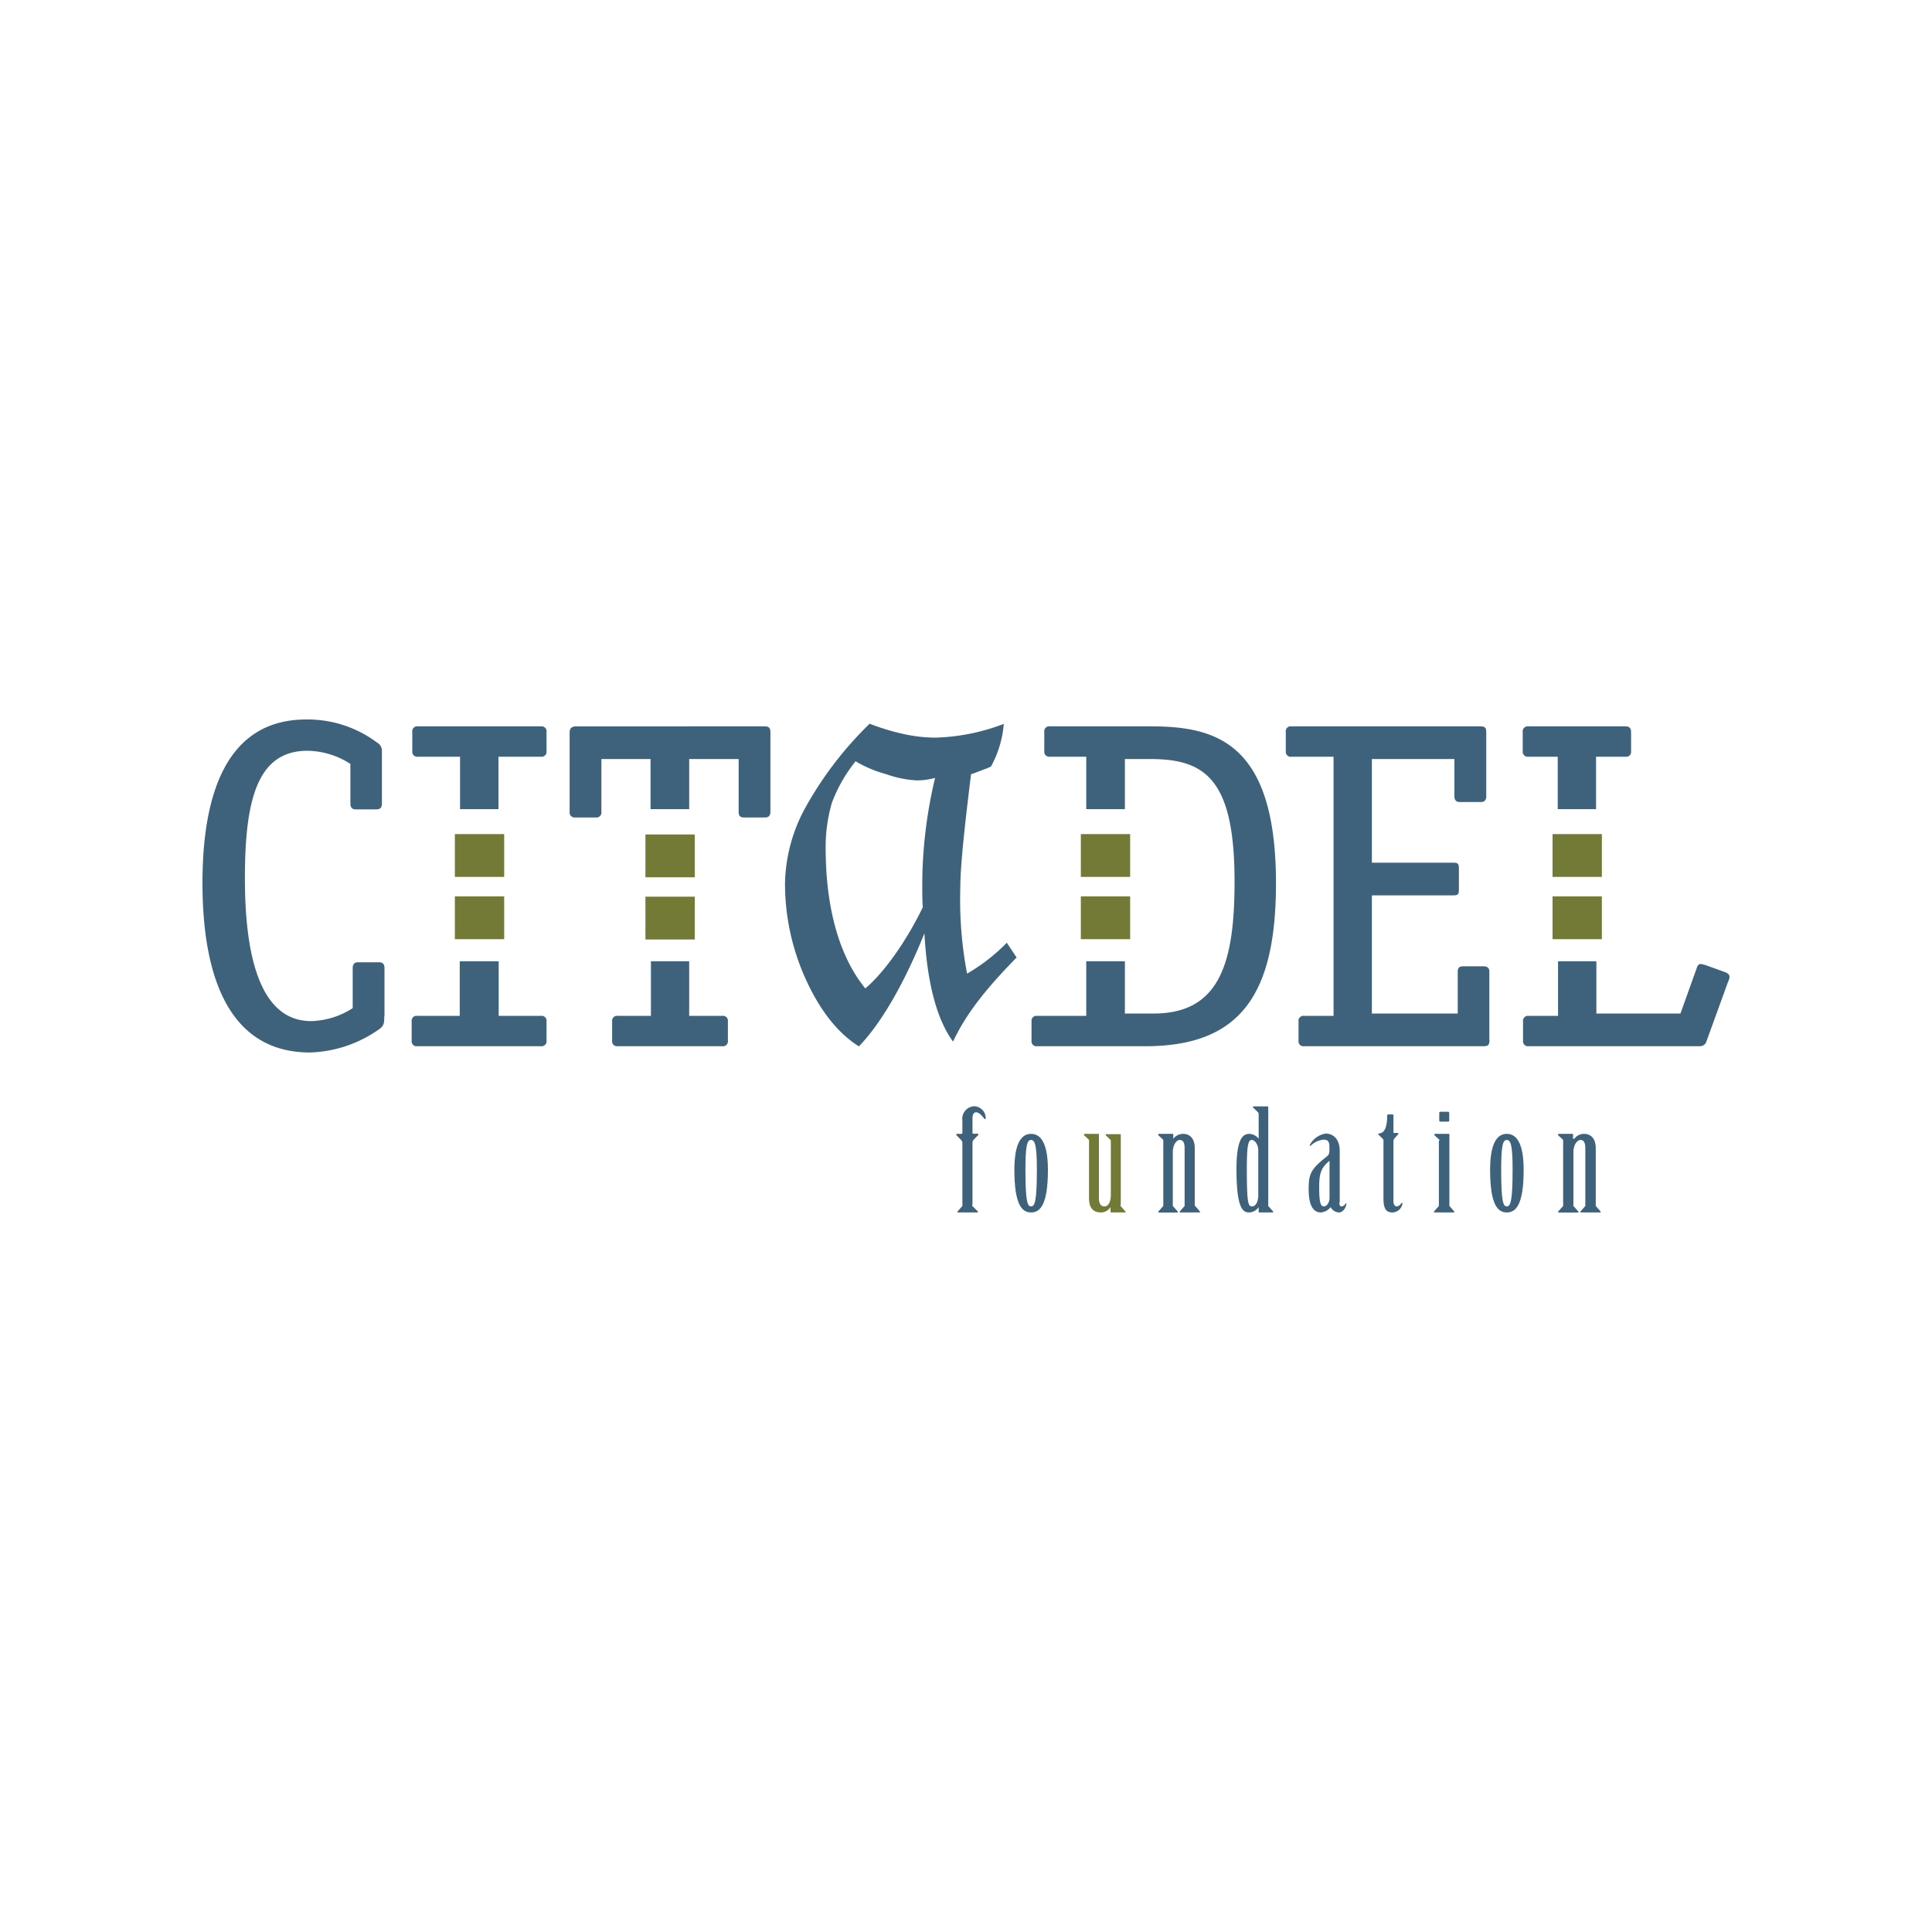 <svg xmlns="http://www.w3.org/2000/svg" viewBox="0 0 250 250"><defs><style>.cls-1{fill:#fff;}.cls-2{fill:#3e627b;}.cls-3{fill:#727a35;}</style></defs><title>citadel-foundation</title><g id="Calque_2" data-name="Calque 2"><g id="citadel-foundation"><rect class="cls-1" width="250" height="250"/><path class="cls-2" d="M64.53,124.39v7.06H70a.64.64,0,0,1,.72.73v2.47a.64.64,0,0,1-.72.73h-16a.64.64,0,0,1-.73-.73v-2.47a.64.64,0,0,1,.73-.73h5.49v-7.06Zm-5-19.69V97.92H54.08a.64.64,0,0,1-.73-.72V94.72a.64.64,0,0,1,.73-.73H70a.64.64,0,0,1,.72.73V97.2a.64.64,0,0,1-.72.72h-5.5v6.78Z"/><path class="cls-2" d="M89.18,124.39v7.06h4.29a.64.64,0,0,1,.72.73v2.47a.64.64,0,0,1-.72.73H79.94a.64.64,0,0,1-.73-.73v-2.47a.64.64,0,0,1,.73-.73h4.29v-7.06Zm-5-19.69V98.22H77.82v6.83a.64.64,0,0,1-.72.73H74.44a.65.65,0,0,1-.73-.73V94.78c0-.43.18-.79.85-.79H98.9c.61,0,.79.18.79.84v10.22c0,.48-.24.73-.66.73H96.25c-.49,0-.67-.25-.67-.73V98.22h-6.4v6.48Z"/><path class="cls-2" d="M145.56,124.39v6.76h3.73c8.65,0,10.46-6.77,10.46-17.1,0-13.23-3.81-15.83-10.88-15.83h-3.31v6.48h-5V97.92h-4.7a.64.64,0,0,1-.73-.72V94.72a.64.64,0,0,1,.73-.73h13c8.4,0,16.25,2,16.25,20.31,0,14.37-4.59,21.08-16.91,21.08h-14a.64.64,0,0,1-.72-.73v-2.47a.64.64,0,0,1,.72-.73h6.36v-7.06Z"/><path class="cls-2" d="M192.74,134.53c0,.73-.18.85-.85.85H168.75a.64.64,0,0,1-.72-.73v-2.47a.64.64,0,0,1,.72-.73h3.81V97.92h-5.45a.64.64,0,0,1-.73-.72V94.72a.64.64,0,0,1,.73-.73h24.42c.66,0,.79.18.79.84v8.22c0,.49-.25.73-.67.73h-2.78c-.42,0-.67-.24-.67-.73V98.22H177.52v13.41H188c.66,0,.78.12.78.79v2.66c0,.67-.12.78-.78.78H177.52v15.29h11.11v-5.44c0-.42.18-.67.66-.67H192c.48,0,.72.25.72.67v8.82Z"/><path class="cls-2" d="M206.57,124.39v6.76h10.88l2.12-5.92c.11-.36.3-.49.53-.49a4.16,4.16,0,0,1,.73.19l2.48.9c.3.13.49.31.49.61a1.76,1.76,0,0,1-.19.6l-2.78,7.67a.88.88,0,0,1-.89.67H197.82a.65.65,0,0,1-.74-.73v-2.47a.65.65,0,0,1,.74-.73h3.79v-7.06Zm-5-19.69V97.92h-3.79a.65.65,0,0,1-.74-.72V94.72a.65.65,0,0,1,.74-.73h12.57c.48,0,.71.24.71.73V97.2a.63.63,0,0,1-.71.72h-3.82v6.78Z"/><path class="cls-2" d="M49.72,131.53c0,.73,0,1.15-.55,1.57a16.26,16.26,0,0,1-9.06,3.09c-10.27,0-13.91-9.43-13.91-21.94,0-11.48,3.1-21.15,13.43-21.15a15,15,0,0,1,9.18,3,1.22,1.22,0,0,1,.61,1.15V104c0,.49-.25.73-.66.73H46c-.42,0-.66-.24-.66-.73V98.85a10.44,10.44,0,0,0-5.56-1.7c-6.46,0-8.09,6.29-8.09,16.5,0,11.17,2.41,18.48,8.57,18.48a10.35,10.35,0,0,0,5.38-1.68v-5.2c0-.48.24-.73.66-.73h2.78c.43,0,.67.25.67.73v6.28Z"/><path class="cls-2" d="M125.81,155.89a.34.34,0,0,0,0,.16l.67.65a.21.21,0,0,1,.08.12c0,.05-.06.07-.11.07H124c-.07,0-.11,0-.11-.07a.14.14,0,0,1,.08-.12l.56-.65s0-.09,0-.16v-8.06a.56.56,0,0,0-.17-.32l-.55-.57c-.1-.1-.09-.22,0-.22h.57c.11,0,.15-.06.15-.17V145a1.62,1.62,0,0,1,1.61-1.85,1.55,1.55,0,0,1,1.41,1.55c0,.06,0,.11-.08.11s-.12-.07-.17-.14c-.3-.39-.67-.74-1-.74s-.46.35-.46.77v1.83c0,.11,0,.17.14.17h.55c.09,0,.12.12,0,.22l-.55.57a.66.66,0,0,0-.14.32v8.06Z"/><path class="cls-2" d="M135.6,151.37c0,4.52-1,5.52-2.18,5.52s-2.16-1-2.16-5.52c0-3.61,1-4.65,2.16-4.65S135.6,147.76,135.6,151.37Zm-1.43,0c0-3.19-.25-3.86-.75-3.86s-.73.67-.73,3.86c0,4.12.26,4.74.73,4.74S134.17,155.49,134.17,151.37Z"/><path class="cls-3" d="M145,155.89a.34.34,0,0,0,0,.16l.57.65a.18.18,0,0,1,.1.12c0,.05-.06.07-.14.07h-1.7c-.07,0-.13,0-.13-.07v-.62h0a1.49,1.49,0,0,1-1.22.69c-1.06,0-1.56-.62-1.56-1.86V147.6a.23.23,0,0,0-.05-.15l-.55-.51a.33.33,0,0,1-.07-.15s.05-.07.1-.07h1.77c.05,0,.08,0,.08.11v8.22c0,.69.24,1.06.72,1.06s.82-.57.82-1.47v-7a.18.18,0,0,0-.05-.15l-.53-.51a.25.25,0,0,1-.09-.15s0-.07.1-.07h1.77c.07,0,.09,0,.09.11v9.06Z"/><path class="cls-2" d="M151.82,147.36h0a1.6,1.6,0,0,1,1.27-.64c.91,0,1.51.64,1.51,1.86v7.31c0,.07,0,.13.05.16l.56.65a.21.21,0,0,1,.08.12c0,.05-.06.07-.12.07h-2.41c-.07,0-.11,0-.11-.07a.25.25,0,0,1,.07-.12l.57-.65s0-.09,0-.16v-7.32c0-.7-.2-1.06-.62-1.06s-.91.6-.91,1.59v6.79a.34.34,0,0,0,0,.16l.57.65a.19.19,0,0,1,.09.12c0,.05-.06.08-.11.08H150c-.08,0-.11,0-.11-.08a.15.15,0,0,1,.07-.12l.57-.65s0-.09,0-.16V147.6a.18.18,0,0,0-.05-.15l-.55-.51a.29.29,0,0,1-.07-.15s.06-.07.11-.07h1.76c.07,0,.09,0,.09.11v.53Z"/><path class="cls-2" d="M162.82,144.05a.16.16,0,0,0-.07-.15l-.54-.53a.19.19,0,0,1-.09-.13c0-.06.06-.07.13-.07H164a.1.1,0,0,1,.11.11v12.61a.34.34,0,0,0,0,.16l.57.65a.17.17,0,0,1,.08.12c0,.05-.05.07-.12.07H163c-.07,0-.13,0-.13-.07v-.62h0a1.55,1.55,0,0,1-1.22.69c-.81,0-1.65-.46-1.65-5.62,0-4.08.91-4.55,1.67-4.55a1.61,1.61,0,0,1,1.2.63h0V144h0Zm0,4.83c0-.9-.55-1.37-.8-1.37-.46,0-.68.38-.68,3.77,0,4.41.18,4.83.66,4.83s.82-.57.82-1.47v-5.76Z"/><path class="cls-2" d="M173.31,155.65c0,.24.08.46.24.46a.63.63,0,0,0,.53-.31s0-.08.09-.08.05,0,.05.1c-.07.52-.49,1.07-.95,1.07a1.26,1.26,0,0,1-1.08-.69,1.84,1.84,0,0,1-1.26.69c-.71,0-1.59-.45-1.59-3,0-2.05.3-2.6,2.32-4.22.37-.29.37-.45.37-1.2s-.19-1-.77-1a2.75,2.75,0,0,0-1.62.75.3.3,0,0,1-.16.05s0,0,0-.09a2.82,2.82,0,0,1,2.07-1.5c.66,0,1.81.4,1.81,2.29v6.64ZM172,150.23h0c-1,.86-1.3,1.51-1.3,3.37,0,2.09.21,2.51.61,2.51s.73-.57.73-1.08v-4.8Z"/><path class="cls-2" d="M180.31,155.45c0,.38.17.66.43.66a.76.76,0,0,0,.56-.39s.09-.07.12-.07.07.06.05.11a1.33,1.33,0,0,1-1.26,1.13c-.78,0-1.19-.34-1.19-1.84v-7.42a.35.35,0,0,0-.06-.24l-.53-.51s-.09-.07-.09-.11.08-.11.26-.13c.81-.14.9-1.53.9-2.26,0-.1.05-.17.14-.17h.55a.11.11,0,0,1,.12.13v2.1c0,.1,0,.17.14.17h.42c.09,0,.11.13,0,.22l-.42.47a.75.75,0,0,0-.14.33v7.82Z"/><path class="cls-2" d="M186.27,147.6a.23.23,0,0,0-.05-.15l-.56-.51a.48.48,0,0,1-.07-.15s.06-.07.12-.07h1.75c.06,0,.09,0,.09.11v9.06c0,.07,0,.13,0,.16l.57.65a.25.25,0,0,1,.07.12c0,.05,0,.07-.11.07h-2.41c-.06,0-.12,0-.12-.07a.25.25,0,0,1,.07-.12l.57-.65s0-.09,0-.16V147.6Z"/><path class="cls-2" d="M197.16,151.37c0,4.52-1,5.52-2.18,5.52s-2.16-1-2.16-5.52c0-3.61,1-4.65,2.16-4.65S197.16,147.76,197.16,151.37Zm-1.43,0c0-3.19-.25-3.86-.75-3.86s-.73.67-.73,3.86c0,4.12.26,4.74.73,4.74S195.73,155.49,195.73,151.37Z"/><path class="cls-2" d="M203.71,147.36h0a1.58,1.58,0,0,1,1.26-.64c.92,0,1.52.64,1.52,1.86v7.31c0,.07,0,.13,0,.16l.57.65a.19.19,0,0,1,.07.12c0,.05-.06.07-.11.07h-2.42c-.07,0-.1,0-.1-.07a.19.19,0,0,1,.07-.12l.57-.65s0-.09,0-.16v-7.32c0-.7-.2-1.06-.62-1.06s-.92.6-.92,1.59v6.79a.34.34,0,0,0,0,.16l.57.65a.16.16,0,0,1,.09.12c0,.05-.06.08-.11.08h-2.41c-.08,0-.11,0-.11-.08a.17.17,0,0,1,.06-.12l.58-.65s0-.09,0-.16V147.6a.18.18,0,0,0-.05-.15l-.56-.51a.36.36,0,0,1-.06-.15s.05-.07.11-.07h1.75c.08,0,.09,0,.09.11v.53Z"/><path class="cls-2" d="M187.53,145a.15.15,0,0,1-.15.14h-1a.14.14,0,0,1-.14-.14v-1a.14.14,0,0,1,.14-.14h1a.15.15,0,0,1,.15.14Z"/><rect class="cls-3" x="58.86" y="107.93" width="6.38" height="5.54"/><rect class="cls-3" x="58.86" y="115.99" width="6.38" height="5.54"/><rect class="cls-3" x="83.52" y="107.98" width="6.38" height="5.54"/><rect class="cls-3" x="83.52" y="116.03" width="6.38" height="5.54"/><rect class="cls-3" x="139.86" y="107.93" width="6.38" height="5.54"/><rect class="cls-3" x="139.86" y="115.99" width="6.38" height="5.54"/><rect class="cls-3" x="200.9" y="107.93" width="6.38" height="5.54"/><rect class="cls-3" x="200.9" y="115.99" width="6.38" height="5.54"/><path class="cls-2" d="M119.62,120.77c-2.51,6.24-5.49,11.54-8.48,14.63-2.73-1.72-5-4.6-6.84-8.61a29.92,29.92,0,0,1-2.72-12.47,21.1,21.1,0,0,1,2.74-10,46.69,46.69,0,0,1,8.21-10.67A30.33,30.33,0,0,0,117,95a19.72,19.72,0,0,0,4.07.45,26.7,26.7,0,0,0,8.82-1.78,13.73,13.73,0,0,1-1.66,5.52l-.58.26c-.57.19-1.63.64-2,.73-.73,6-1.39,11.66-1.39,14.81a51,51,0,0,0,.88,11,24.1,24.1,0,0,0,5.14-4l1.27,1.91c-4,4.08-6.53,7.28-8.23,10.88Q120.15,130.42,119.62,120.77Zm-.21-3.38c-.1-1.23-.06-3.23-.06-3.94A60.05,60.05,0,0,1,121,100.66a8.87,8.87,0,0,1-2.39.32,13.79,13.79,0,0,1-3.9-.79,16.08,16.08,0,0,1-4-1.68,19.66,19.66,0,0,0-3.06,5.36,20.3,20.3,0,0,0-.81,5.91c0,6.85,1.42,13.57,5.13,18.12C114.6,125.69,117.52,121.34,119.41,117.39Z"/></g></g></svg>